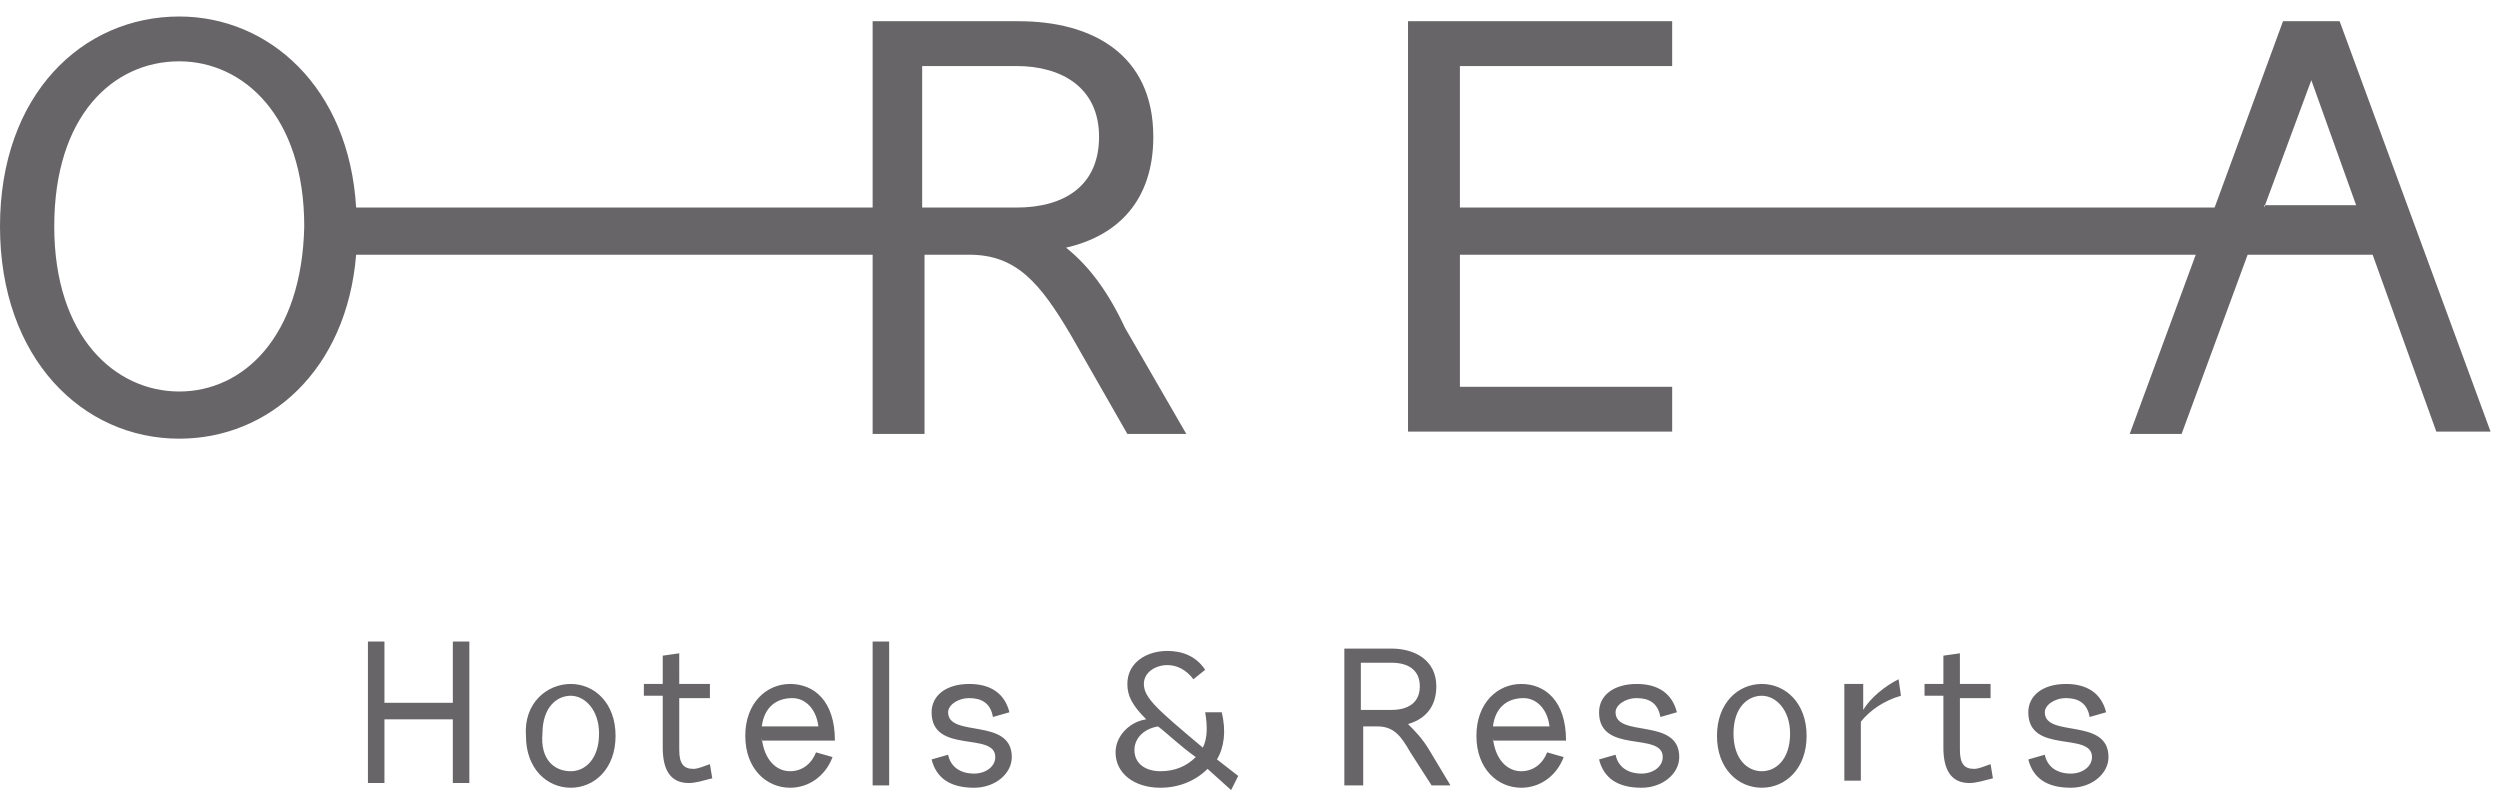 <svg id="Vrstva_1" xmlns="http://www.w3.org/2000/svg" viewBox="0 0 106 34"><style>.st0{fill-rule:evenodd;clip-rule:evenodd;fill:#676567}</style><path class="st0" d="M24.2 29c1 0 1.9.8 1.9 2.2 0 1.4-.9 2.2-1.9 2.2-1 0-1.9-.8-1.9-2.2-.1-1.4.9-2.2 1.9-2.2zm0 3.7c.6 0 1.2-.5 1.2-1.6 0-1-.6-1.6-1.2-1.6S23 30 23 31.1c-.1 1.1.5 1.6 1.2 1.6zM27.3 29h.8v-1.2l.7-.1V29h1.3v.6h-1.3v2.2c0 .6.2.8.6.8.2 0 .4-.1.7-.2l.1.6c-.4.1-.7.2-1 .2-.8 0-1.1-.6-1.1-1.5v-2.2h-.8V29zM32.3 31.3c.1.9.6 1.4 1.2 1.4.5 0 .9-.3 1.1-.8l.7.2c-.3.8-1 1.3-1.8 1.3-1 0-1.9-.8-1.9-2.2 0-1.4.9-2.2 1.9-2.2 1 0 1.9.7 1.9 2.4h-3.1zm0-.5h2.4c-.1-.8-.6-1.2-1.1-1.2-.7 0-1.2.4-1.3 1.2zM37 33.3h.7v-6.1H37v6.1zM40.2 32c.1.5.5.8 1.1.8.5 0 .9-.3.9-.7 0-1.1-2.7-.1-2.7-1.9 0-.7.6-1.2 1.6-1.2.9 0 1.5.4 1.7 1.2l-.7.2c-.1-.6-.5-.8-1-.8s-.9.3-.9.6c0 1.1 2.7.2 2.7 1.9 0 .7-.7 1.3-1.6 1.3-1 0-1.6-.4-1.8-1.2l.7-.2zM51.2 32.6c-.5.5-1.2.8-2 .8-1.1 0-1.9-.6-1.9-1.5 0-.7.6-1.3 1.3-1.4-.6-.6-.8-1-.8-1.5 0-.9.8-1.4 1.7-1.4.6 0 1.2.2 1.6.8l-.5.4c-.3-.4-.7-.6-1.1-.6-.5 0-1 .3-1 .8 0 .6.6 1.1 2.5 2.7.2-.4.2-.9.1-1.5h.7c.2.8.1 1.5-.2 2l.9.7-.3.6-1-.9zm-.5-.5c-.7-.5-1.2-1-1.6-1.3-.6.1-1 .5-1 1 0 .6.5.9 1.1.9.6 0 1.1-.2 1.5-.6zM59.8 31.9c-.4-.7-.7-1.1-1.4-1.1h-.6v2.5H57v-5.8h2c1 0 1.9.5 1.9 1.6 0 .9-.5 1.4-1.2 1.6.3.3.6.6.9 1.1l.9 1.5h-.8l-.9-1.4zm-.8-1.8c.7 0 1.2-.3 1.2-1s-.5-1-1.2-1h-1.3v2H59zM63.3 31.3c.1.9.6 1.4 1.2 1.4.5 0 .9-.3 1.1-.8l.7.2c-.3.8-1 1.3-1.8 1.3-1 0-1.9-.8-1.9-2.2 0-1.4.9-2.2 1.9-2.2 1 0 1.9.7 1.9 2.4h-3.1zm0-.5h2.4c-.1-.8-.6-1.2-1.1-1.2-.7 0-1.2.4-1.3 1.2zM68.5 32c.1.5.5.8 1.1.8.5 0 .9-.3.9-.7 0-1.1-2.7-.1-2.7-1.9 0-.7.6-1.2 1.6-1.2.9 0 1.5.4 1.7 1.2l-.7.2c-.1-.6-.5-.8-1-.8s-.9.3-.9.6c0 1.1 2.7.2 2.7 1.9 0 .7-.7 1.3-1.6 1.3-1 0-1.6-.4-1.8-1.2l.7-.2zM74.7 29c1 0 1.9.8 1.9 2.2 0 1.4-.9 2.2-1.9 2.2-1 0-1.9-.8-1.9-2.2 0-1.4.9-2.2 1.9-2.2zm0 3.7c.6 0 1.2-.5 1.2-1.6 0-1-.6-1.6-1.2-1.6s-1.2.5-1.2 1.6.6 1.6 1.2 1.6zM78.3 29h.7v1.1c.3-.5.9-1 1.5-1.3l.1.7c-.7.2-1.3.6-1.7 1.1v2.5h-.7V29zM81.6 29h.8v-1.2l.7-.1V29h1.3v.6h-1.3v2.2c0 .6.2.8.6.8.2 0 .4-.1.7-.2l.1.6c-.4.1-.7.2-1 .2-.8 0-1.1-.6-1.1-1.5v-2.2h-.8V29zM86.7 32c.1.5.5.8 1.1.8.5 0 .9-.3.9-.7 0-1.1-2.7-.1-2.7-1.9 0-.7.6-1.2 1.6-1.2.9 0 1.5.4 1.7 1.2l-.7.2c-.1-.6-.5-.8-1-.8s-.9.3-.9.6c0 1.1 2.7.2 2.7 1.9 0 .7-.7 1.3-1.6 1.3-1 0-1.6-.4-1.8-1.2l.7-.2zM45.2 10.5c2.2-.5 3.7-2 3.7-4.7 0-3.5-2.6-4.9-5.7-4.9H37v7.9H15.1C14.8 3.7 11.4.7 7.6.7 3.5.7 0 4 0 9.6c0 5.6 3.5 9 7.6 9 3.8 0 7.1-2.9 7.5-7.8H37v7.6h2.2v-7.6h1.9c2 0 3 1.2 4.3 3.4l2.4 4.2h2.5l-2.6-4.5c-.7-1.5-1.5-2.6-2.5-3.4zM7.6 16.6c-2.7 0-5.3-2.3-5.3-7s2.5-7 5.3-7c2.7 0 5.3 2.3 5.3 7-.1 4.7-2.6 7-5.3 7zm35.5-7.8h-4v-6h4c1.9 0 3.5.9 3.5 3s-1.5 3-3.5 3zM103.3 18.3h2.3L99.2.9h-2.4l-2.9 7.9h-32v-6h9V.9H59.7v17.4h11.2v-1.9h-9v-5.6h31.2l-2.8 7.6h2.2l2.8-7.6h5.3l2.7 7.5zM96 8.8l2-5.4 1.9 5.3H96zM19.2 27.2v2.6h-2.9v-2.6h-.7v6h.7v-2.7h2.9v2.7h.7v-6h-.7z"/></svg>